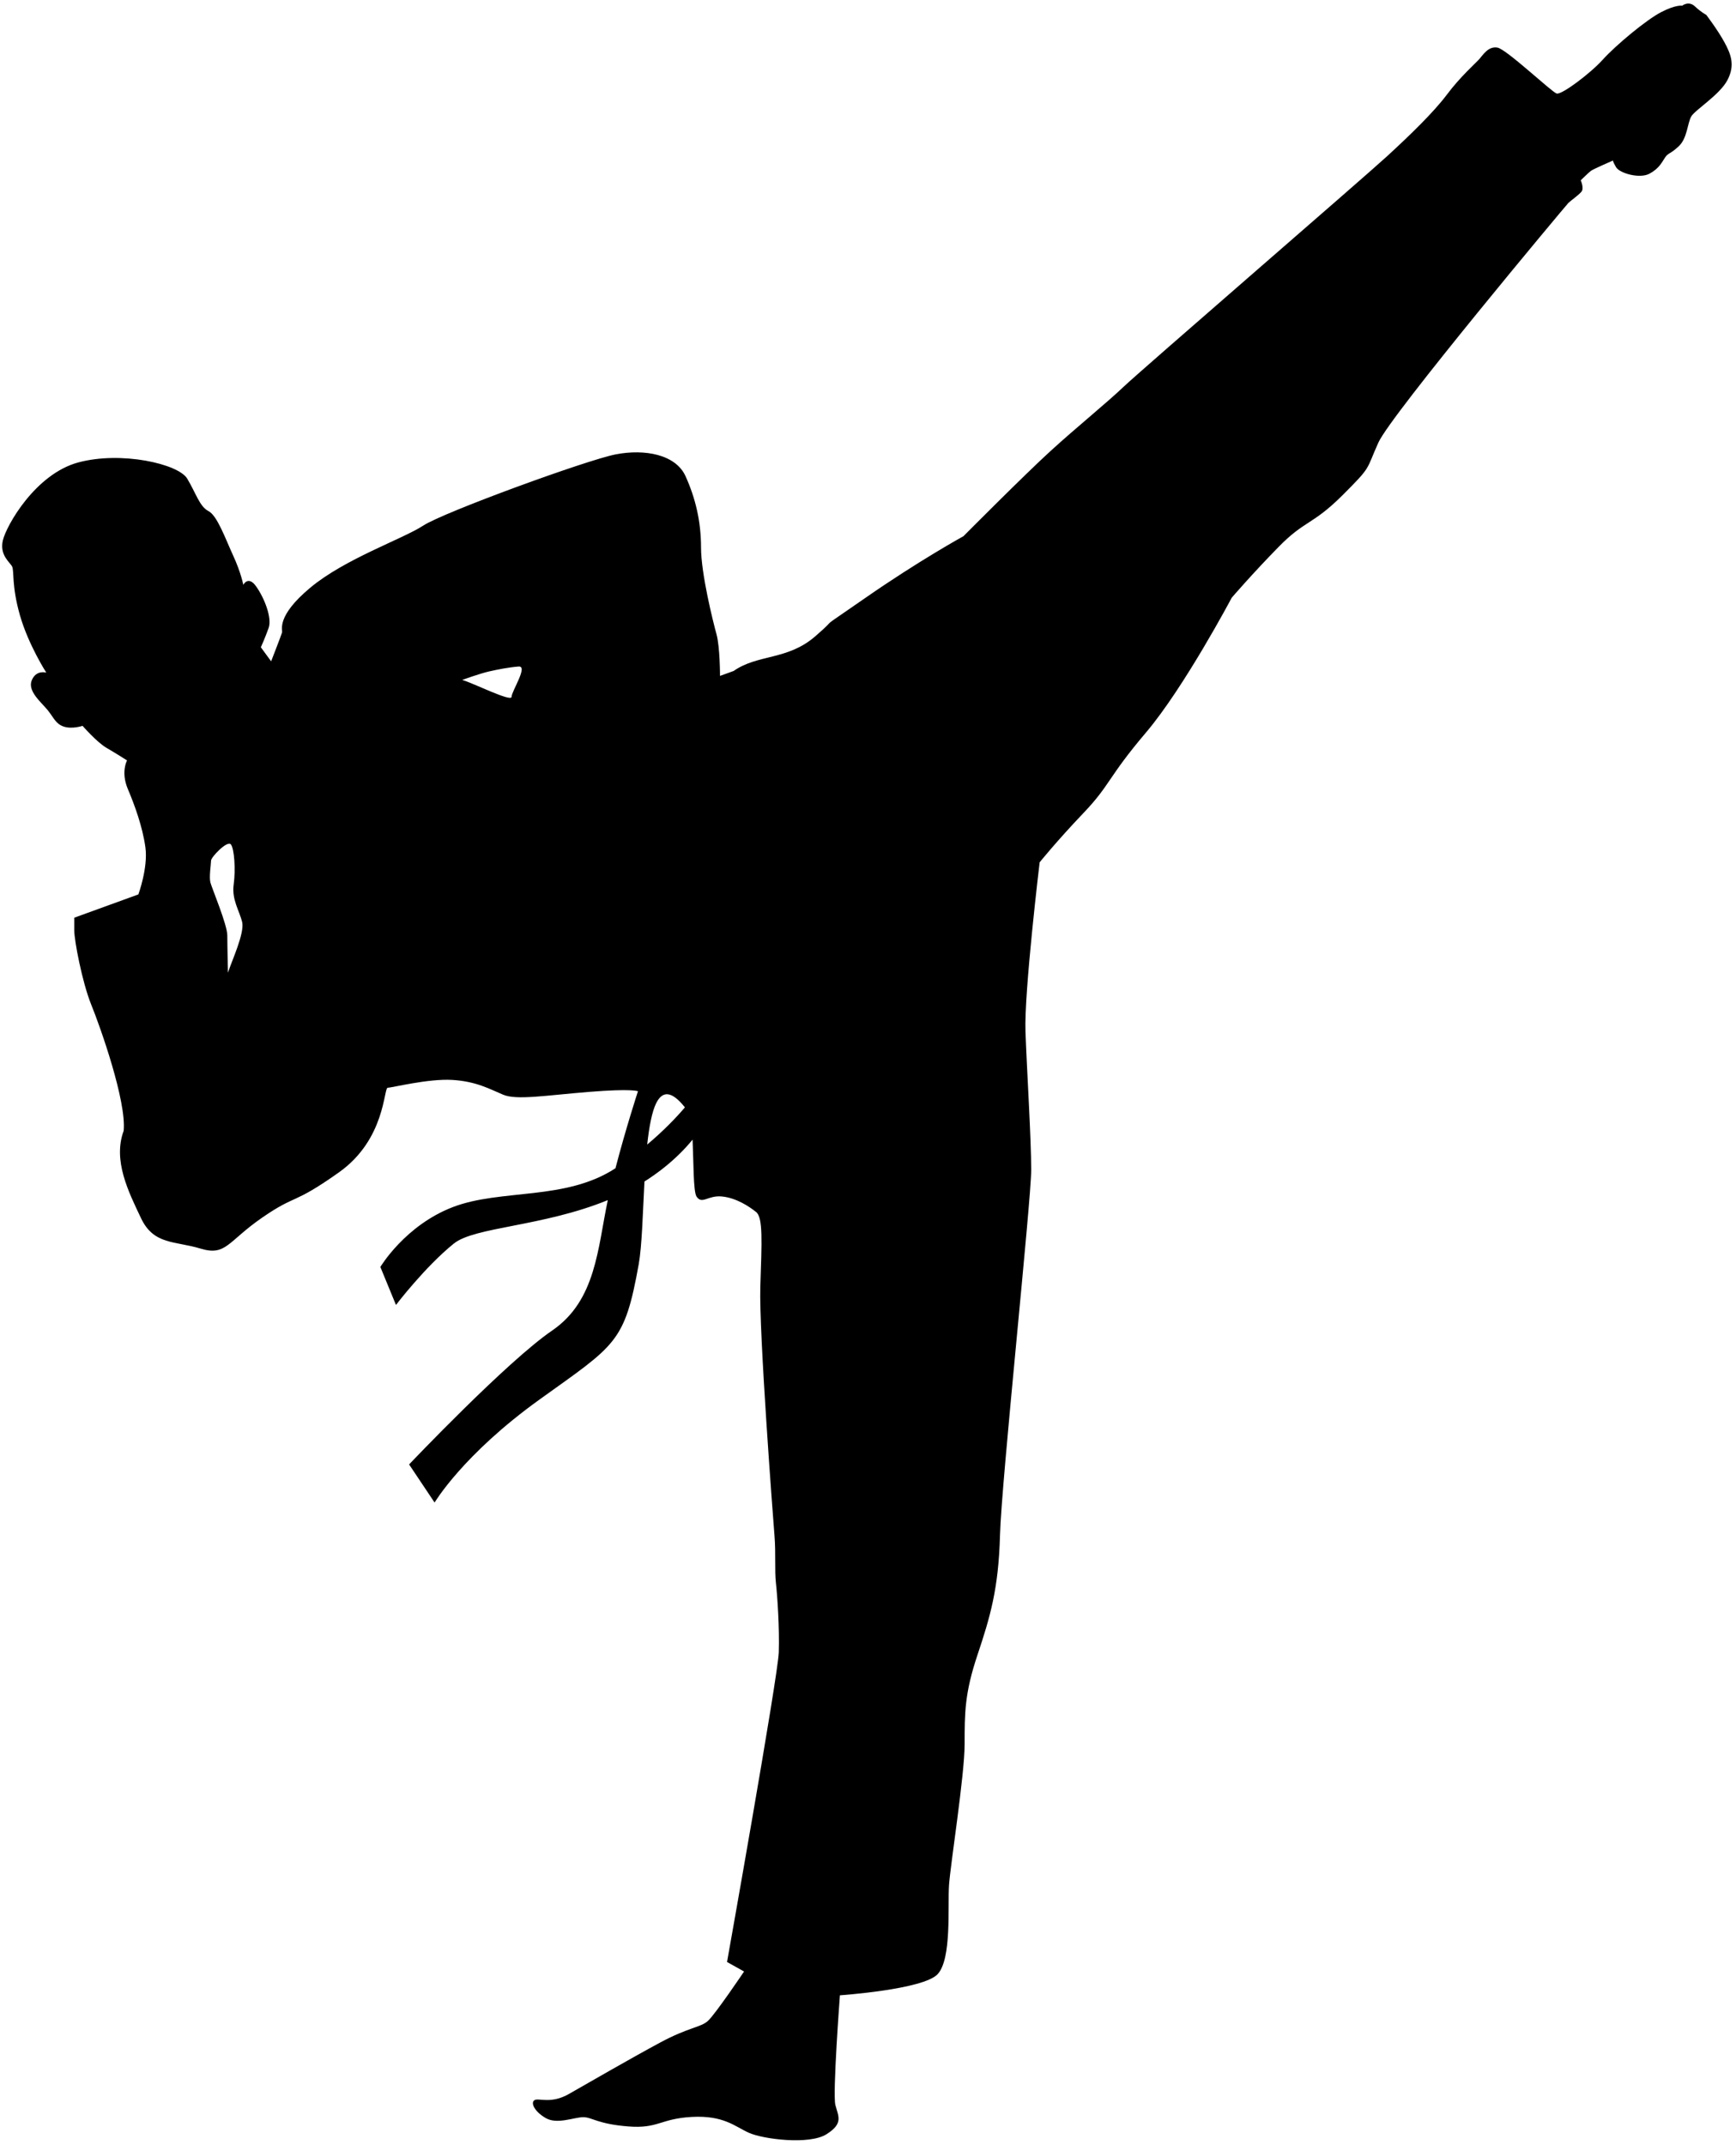 <?xml version="1.0" encoding="UTF-8" standalone="no"?><svg xmlns="http://www.w3.org/2000/svg" xmlns:xlink="http://www.w3.org/1999/xlink" fill="#000000" height="164.9" preserveAspectRatio="xMidYMid meet" version="1" viewBox="25.8 22.6 133.5 164.9" width="133.5" zoomAndPan="magnify"><g id="change1_1"><path clip-rule="evenodd" d="M43.33,97.38c0.27-0.87,1.3-3.04,1.09-3.91c-0.22-0.87-0.81-1.73-0.65-2.87c0.16-1.14,0.05-2.77-0.22-3.09 c-0.27-0.32-1.52,0.98-1.52,1.25c0,0.27-0.16,1.25-0.05,1.68c0.11,0.43,1.3,3.25,1.3,4.07C43.28,95.31,43.33,97.38,43.33,97.38 L43.33,97.38z M79.06,110.21c-0.32,0.39-0.69,0.8-1.12,1.21c-0.81,0.78-1.68,1.44-2.58,2.01c-0.13,2.43-0.19,4.93-0.44,6.35 c-1.09,6.07-1.74,6.18-7.63,10.41c-5.89,4.23-8.07,7.92-8.07,7.92l-1.96-2.93c0,0,7.52-7.92,11.01-10.3 c3.37-2.31,3.49-6.33,4.27-10.02c-4.99,2.04-10.24,2.05-11.84,3.34c-2.22,1.79-4.45,4.72-4.45,4.72L55.05,120c0,0,1.9-3.2,5.59-4.61 c3.69-1.41,8.66-0.47,12.49-2.98l0,0c0.81-3.11,1.73-5.92,1.73-5.92s-0.43-0.22-3.76,0.05c-3.33,0.27-5.56,0.65-6.6,0.22 c-1.03-0.43-2.07-1.03-3.92-1.14c-1.85-0.11-4.63,0.6-4.96,0.6c-0.33,0-0.16,3.96-3.76,6.51c-3.6,2.55-3.22,1.63-5.89,3.47 c-2.67,1.84-2.78,2.98-4.74,2.39c-1.96-0.6-3.6-0.27-4.58-2.33c-0.98-2.06-2.18-4.45-1.34-6.73c0.22-2.28-1.79-7.97-2.5-9.71 c-0.7-1.74-1.3-4.94-1.3-5.69v-0.98l4.93-1.79c0,0,0.76-2.06,0.54-3.63c-0.22-1.57-0.81-3.2-1.36-4.5c-0.54-1.3-0.05-2.17-0.05-2.17 s-0.79-0.51-1.55-0.95c-0.76-0.43-1.87-1.71-1.87-1.71s-0.79,0.27-1.44,0.06c-0.65-0.22-0.76-0.68-1.27-1.3 c-0.52-0.62-1.55-1.46-1.19-2.28c0.35-0.81,1.11-0.57,1.11-0.57s-1.38-2.14-2.03-4.42c-0.65-2.28-0.43-3.42-0.6-3.74 c-0.16-0.32-0.98-0.87-0.71-2.01c0.27-1.14,2.5-5.1,5.8-5.99c3.31-0.89,7.7,0.11,8.38,1.25c0.68,1.14,0.95,2.14,1.63,2.49 c0.68,0.35,1.3,2.12,1.9,3.42c0.6,1.3,0.78,2.25,0.78,2.25s0.38-0.76,1,0.14c0.63,0.89,1.22,2.41,0.95,3.17 c-0.27,0.76-0.6,1.49-0.6,1.49l0.79,1.08c0,0,0.79-2.03,0.84-2.22c0.06-0.19-0.49-1.22,2.17-3.44c2.66-2.22,7.1-3.74,8.68-4.77 c1.57-1.03,12.59-5.05,14.81-5.48c2.22-0.43,4.61,0,5.37,1.68c0.76,1.68,1.19,3.47,1.19,5.48c0,2.01,0.92,5.69,1.19,6.67 c0.27,0.98,0.27,3.2,0.27,3.2l1.05-0.38c1.85-1.3,4.14-0.81,6.27-2.66c2.13-1.84-0.33-0.05,3.82-2.93c4.14-2.88,7.58-4.77,7.58-4.77 s4.74-4.77,6.71-6.56c1.96-1.79,4.31-3.69,5.61-4.93c1.31-1.25,18.51-16.11,20.28-17.74c1.77-1.63,3.54-3.34,4.58-4.72 c1.03-1.38,2.24-2.44,2.5-2.74c0.27-0.3,0.68-1,1.39-0.87c0.71,0.14,4.17,3.42,4.55,3.53c0.38,0.11,2.56-1.52,3.54-2.6 c0.98-1.09,3.35-3.07,4.5-3.66c1.14-0.59,1.61-0.49,1.61-0.49s0.49-0.41,0.98,0.05c0.49,0.46,0.87,0.65,0.87,0.65 s0.87,1.14,1.39,2.09c0.52,0.95,0.84,1.79,0.24,2.93c-0.6,1.14-2.48,2.28-2.78,2.79c-0.3,0.52-0.3,1.66-0.95,2.28 c-0.65,0.62-0.82,0.51-1.06,0.87c-0.24,0.35-0.44,0.84-1.2,1.25c-0.76,0.41-2.29-0.03-2.57-0.49c-0.27-0.46-0.24-0.52-0.24-0.52 s-1.5,0.65-1.69,0.79c-0.19,0.14-0.79,0.73-0.79,0.73s0.27,0.6,0.06,0.87c-0.22,0.27-0.85,0.71-1.01,0.87 c-0.16,0.16-13.63,16.25-14.61,18.42c-0.98,2.17-0.49,1.79-2.78,4.07c-2.29,2.28-2.89,1.9-4.9,3.96c-2.02,2.06-3.6,3.9-3.6,3.9 s-3.65,6.89-6.59,10.36c-2.95,3.47-2.73,4.01-4.8,6.18c-2.07,2.17-3.38,3.8-3.38,3.8s-1.2,9.98-1.09,13.01 c0.11,3.04,0.44,8.24,0.44,10.63c0,2.39-2.29,23.97-2.4,28.1c-0.11,4.12-0.76,6.29-1.74,9.22c-0.98,2.93-0.98,4.45-0.98,6.83 c0,2.39-1.09,9.22-1.2,10.85c-0.11,1.63,0.22,5.64-0.87,6.83c-1.09,1.19-7.52,1.63-7.52,1.63s-0.57,7.56-0.35,8.43 c0.22,0.87,0.65,1.41-0.68,2.25c-1.33,0.84-4.88,0.38-5.97-0.11c-1.09-0.49-1.93-1.35-4.39-1.22c-2.46,0.14-2.57,0.92-4.91,0.73 c-2.35-0.19-2.76-0.71-3.44-0.71c-0.68,0-1.99,0.57-2.86,0.08c-0.87-0.49-1.2-1.17-0.9-1.38c0.3-0.22,1.25,0.33,2.67-0.49 c1.42-0.81,4.85-2.79,7.03-3.96c2.18-1.17,3.08-1.14,3.65-1.65c0.57-0.52,2.78-3.8,2.78-3.8l-1.31-0.73c0,0,3.92-21.97,3.98-23.81 c0.06-1.85-0.11-4.34-0.22-5.32c-0.11-0.98,0-2.28-0.11-3.63c-0.11-1.36-1.2-15.68-1.09-19.15c0.11-3.47,0.22-5.32-0.33-5.75 c-0.54-0.43-1.52-1.08-2.62-1.19c-1.09-0.11-1.53,0.65-1.96,0C79.11,114.16,79.14,111.96,79.06,110.21L79.06,110.21z M75.57,110.59 c1.25-1.05,2.25-2.09,2.9-2.86c-1.06-1.33-1.74-1.24-2.2-0.34C75.93,108.07,75.72,109.23,75.57,110.59L75.57,110.59z M61.34,74.87 c0.81,0.22,3.8,1.73,3.8,1.3c0-0.43,1.3-2.39,0.54-2.33c-0.76,0.06-1.57,0.22-2.28,0.38C62.7,74.38,61.34,74.87,61.34,74.87 L61.34,74.87z" fill="#000000" fill-rule="evenodd"/></g></svg>